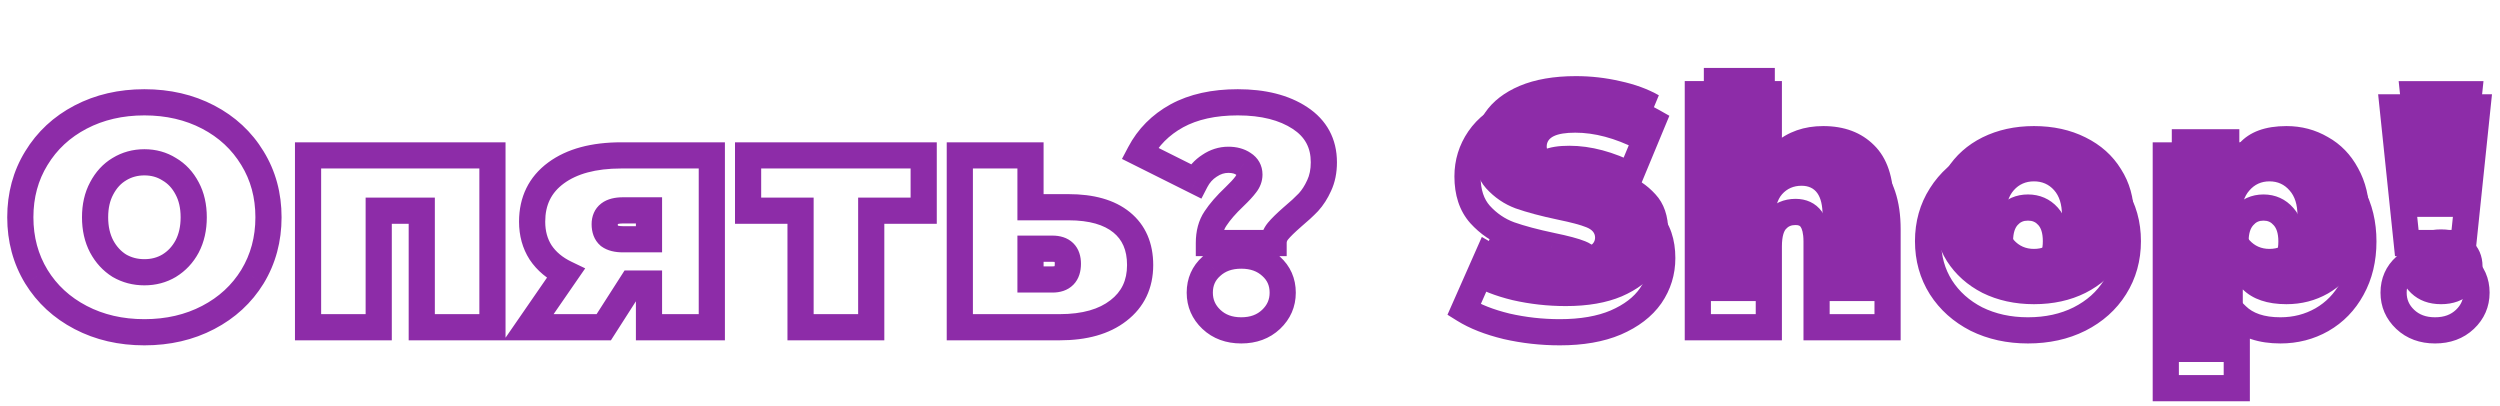<?xml version="1.0" encoding="UTF-8"?> <svg xmlns="http://www.w3.org/2000/svg" width="191" height="31" viewBox="0 0 191 31" fill="none"> <path d="M6.16 24.256L6.623 23.37L6.16 24.256ZM2.776 21.136L1.921 21.655L1.924 21.66L2.776 21.136ZM2.776 12.088L3.628 12.611L3.631 12.607L2.776 12.088ZM15.904 8.944L16.367 8.058L16.367 8.058L15.904 8.944ZM19.288 12.088L18.433 12.607L18.436 12.611L19.288 12.088ZM19.288 21.136L20.14 21.66L20.143 21.655L19.288 21.136ZM15.904 24.256L16.367 25.142L16.367 25.142L15.904 24.256ZM12.928 20.296L13.443 21.154L13.449 21.149L12.928 20.296ZM14.296 18.832L15.177 19.306L15.181 19.297L14.296 18.832ZM14.296 14.392L13.411 14.857L13.415 14.866L14.296 14.392ZM12.928 12.928L12.396 13.775L12.41 13.783L12.424 13.792L12.928 12.928ZM9.112 12.928L9.627 13.786L9.633 13.781L9.112 12.928ZM7.768 14.392L8.649 14.866L8.653 14.857L7.768 14.392ZM7.768 18.832L6.883 19.297L6.888 19.306L7.768 18.832ZM9.112 20.296L8.58 21.143L8.594 21.151L8.608 21.16L9.112 20.296ZM11.032 24.384C9.367 24.384 7.904 24.039 6.623 23.37L5.697 25.142C7.296 25.977 9.081 26.384 11.032 26.384V24.384ZM6.623 23.37C5.336 22.698 4.345 21.78 3.628 20.613L1.924 21.66C2.839 23.148 4.104 24.311 5.697 25.142L6.623 23.37ZM3.631 20.617C2.916 19.44 2.552 18.11 2.552 16.6H0.552C0.552 18.45 1.004 20.144 1.921 21.655L3.631 20.617ZM2.552 16.6C2.552 15.09 2.916 13.77 3.628 12.611L1.924 11.565C1.004 13.062 0.552 14.75 0.552 16.6H2.552ZM3.631 12.607C4.349 11.424 5.339 10.501 6.623 9.83L5.697 8.058C4.101 8.891 2.835 10.064 1.921 11.569L3.631 12.607ZM6.623 9.83C7.904 9.161 9.367 8.816 11.032 8.816V6.816C9.081 6.816 7.296 7.223 5.697 8.058L6.623 9.83ZM11.032 8.816C12.697 8.816 14.159 9.161 15.441 9.83L16.367 8.058C14.768 7.223 12.983 6.816 11.032 6.816V8.816ZM15.441 9.83C16.725 10.501 17.715 11.424 18.433 12.607L20.143 11.569C19.229 10.064 17.963 8.891 16.367 8.058L15.441 9.83ZM18.436 12.611C19.148 13.77 19.512 15.09 19.512 16.6H21.512C21.512 14.75 21.06 13.062 20.14 11.565L18.436 12.611ZM19.512 16.6C19.512 18.11 19.148 19.44 18.433 20.617L20.143 21.655C21.06 20.144 21.512 18.45 21.512 16.6H19.512ZM18.436 20.613C17.719 21.78 16.728 22.698 15.441 23.37L16.367 25.142C17.96 24.311 19.225 23.148 20.14 21.66L18.436 20.613ZM15.441 23.37C14.159 24.039 12.697 24.384 11.032 24.384V26.384C12.983 26.384 14.768 25.977 16.367 25.142L15.441 23.37ZM11.032 21.8C11.903 21.8 12.715 21.59 13.443 21.154L12.414 19.439C12.021 19.674 11.569 19.8 11.032 19.8V21.8ZM13.449 21.149C14.184 20.7 14.761 20.078 15.177 19.306L13.415 18.358C13.159 18.834 12.824 19.188 12.407 19.443L13.449 21.149ZM15.181 19.297C15.605 18.491 15.8 17.582 15.8 16.6H13.8C13.8 17.314 13.659 17.893 13.411 18.367L15.181 19.297ZM15.8 16.6C15.8 15.619 15.605 14.714 15.177 13.918L13.415 14.866C13.659 15.318 13.8 15.885 13.8 16.6H15.8ZM15.181 13.927C14.766 13.136 14.184 12.503 13.432 12.064L12.424 13.792C12.825 14.025 13.154 14.368 13.411 14.857L15.181 13.927ZM13.46 12.081C12.73 11.623 11.912 11.4 11.032 11.4V13.4C11.56 13.4 12.006 13.529 12.396 13.775L13.46 12.081ZM11.032 11.4C10.152 11.4 9.33 11.623 8.591 12.075L9.633 13.781C10.046 13.53 10.504 13.4 11.032 13.4V11.4ZM8.598 12.07C7.864 12.511 7.294 13.143 6.883 13.927L8.653 14.857C8.914 14.361 9.24 14.017 9.627 13.786L8.598 12.07ZM6.888 13.918C6.459 14.714 6.264 15.619 6.264 16.6H8.264C8.264 15.885 8.405 15.318 8.648 14.866L6.888 13.918ZM6.264 16.6C6.264 17.582 6.459 18.491 6.883 19.297L8.653 18.367C8.405 17.893 8.264 17.314 8.264 16.6H6.264ZM6.888 19.306C7.299 20.071 7.863 20.692 8.58 21.143L9.644 19.449C9.241 19.196 8.909 18.841 8.648 18.358L6.888 19.306ZM8.608 21.16C9.346 21.59 10.161 21.8 11.032 21.8V19.8C10.495 19.8 10.03 19.674 9.616 19.432L8.608 21.16ZM37.623 11.872H38.623V10.872H37.623V11.872ZM37.623 25V26H38.623V25H37.623ZM32.222 25H31.223V26H32.222V25ZM32.222 16.096H33.222V15.096H32.222V16.096ZM28.934 16.096V15.096H27.934V16.096H28.934ZM28.934 25V26H29.934V25H28.934ZM23.535 25H22.535V26H23.535V25ZM23.535 11.872V10.872H22.535V11.872H23.535ZM36.623 11.872V25H38.623V11.872H36.623ZM37.623 24H32.222V26H37.623V24ZM33.222 25V16.096H31.223V25H33.222ZM32.222 15.096H28.934V17.096H32.222V15.096ZM27.934 16.096V25H29.934V16.096H27.934ZM28.934 24H23.535V26H28.934V24ZM24.535 25V11.872H22.535V25H24.535ZM23.535 12.872H37.623V10.872H23.535V12.872ZM54.383 11.872H55.383V10.872H54.383V11.872ZM54.383 25V26H55.383V25H54.383ZM49.583 25H48.583V26H49.583V25ZM49.583 21.664H50.583V20.664H49.583V21.664ZM48.263 21.664V20.664H47.716L47.421 21.125L48.263 21.664ZM46.127 25V26H46.674L46.969 25.539L46.127 25ZM40.391 25L39.568 24.432L38.486 26H40.391V25ZM43.223 20.896L44.046 21.464L44.71 20.502L43.656 19.995L43.223 20.896ZM41.303 19.288L40.462 19.829L40.467 19.836L40.471 19.843L41.303 19.288ZM42.479 13.216L43.072 14.021L43.072 14.021L42.479 13.216ZM46.535 18.016L45.884 18.775L45.913 18.8L45.944 18.822L46.535 18.016ZM49.583 18.28V19.28H50.583V18.28H49.583ZM49.583 16.072H50.583V15.072H49.583V16.072ZM53.383 11.872V25H55.383V11.872H53.383ZM54.383 24H49.583V26H54.383V24ZM50.583 25V21.664H48.583V25H50.583ZM49.583 20.664H48.263V22.664H49.583V20.664ZM47.421 21.125L45.285 24.461L46.969 25.539L49.105 22.203L47.421 21.125ZM46.127 24H40.391V26H46.127V24ZM41.214 25.568L44.046 21.464L42.4 20.328L39.568 24.432L41.214 25.568ZM43.656 19.995C42.962 19.661 42.47 19.236 42.135 18.733L40.471 19.843C41.032 20.684 41.82 21.331 42.79 21.797L43.656 19.995ZM42.144 18.747C41.828 18.256 41.655 17.664 41.655 16.936H39.655C39.655 18 39.914 18.976 40.462 19.829L42.144 18.747ZM41.655 16.936C41.655 15.652 42.126 14.718 43.072 14.021L41.886 12.411C40.4 13.506 39.655 15.052 39.655 16.936H41.655ZM43.072 14.021C44.06 13.293 45.49 12.872 47.471 12.872V10.872C45.228 10.872 43.33 11.347 41.886 12.411L43.072 14.021ZM47.471 12.872H54.383V10.872H47.471V12.872ZM47.591 15.072C47.029 15.072 46.425 15.174 45.943 15.539C45.408 15.945 45.199 16.536 45.199 17.128H47.199C47.199 17.061 47.21 17.049 47.202 17.068C47.191 17.094 47.17 17.119 47.151 17.133C47.139 17.142 47.154 17.126 47.227 17.108C47.302 17.089 47.419 17.072 47.591 17.072V15.072ZM45.199 17.128C45.199 17.71 45.367 18.332 45.884 18.775L47.186 17.257C47.196 17.265 47.205 17.275 47.212 17.285C47.218 17.295 47.22 17.3 47.218 17.296C47.215 17.287 47.199 17.238 47.199 17.128H45.199ZM45.944 18.822C46.427 19.177 47.025 19.28 47.591 19.28V17.28C47.229 17.28 47.123 17.207 47.127 17.21L45.944 18.822ZM47.591 19.28H49.583V17.28H47.591V19.28ZM50.583 18.28V16.072H48.583V18.28H50.583ZM49.583 15.072H47.591V17.072H49.583V15.072ZM70.57 16.096V17.096H71.57V16.096H70.57ZM66.562 16.096V15.096H65.562V16.096H66.562ZM66.562 25V26H67.562V25H66.562ZM61.162 25H60.162V26H61.162V25ZM61.162 16.096H62.162V15.096H61.162V16.096ZM57.154 16.096H56.154V17.096H57.154V16.096ZM57.154 11.872V10.872H56.154V11.872H57.154ZM70.57 11.872H71.57V10.872H70.57V11.872ZM70.57 15.096H66.562V17.096H70.57V15.096ZM65.562 16.096V25H67.562V16.096H65.562ZM66.562 24H61.162V26H66.562V24ZM62.162 25V16.096H60.162V25H62.162ZM61.162 15.096H57.154V17.096H61.162V15.096ZM58.154 16.096V11.872H56.154V16.096H58.154ZM57.154 12.872H70.57V10.872H57.154V12.872ZM69.57 11.872V16.096H71.57V11.872H69.57ZM85.45 23.728L84.841 22.935L84.835 22.939L85.45 23.728ZM73.33 25H72.33V26H73.33V25ZM73.33 11.872V10.872H72.33V11.872H73.33ZM78.73 11.872H79.73V10.872H78.73V11.872ZM78.73 15.832H77.73V16.832H78.73V15.832ZM78.73 19V18H77.73V19H78.73ZM78.73 21.352H77.73V22.352H78.73V21.352ZM81.634 16.832C83.264 16.832 84.358 17.189 85.059 17.76L86.321 16.208C85.134 15.243 83.524 14.832 81.634 14.832V16.832ZM85.059 17.76C85.731 18.307 86.106 19.088 86.106 20.248H88.106C88.106 18.592 87.537 17.197 86.321 16.208L85.059 17.76ZM86.106 20.248C86.106 21.43 85.682 22.288 84.841 22.935L86.059 24.521C87.425 23.471 88.106 22.01 88.106 20.248H86.106ZM84.835 22.939C83.979 23.607 82.727 24 80.962 24V26C83.005 26 84.745 25.545 86.065 24.517L84.835 22.939ZM80.962 24H73.33V26H80.962V24ZM74.33 25V11.872H72.33V25H74.33ZM73.33 12.872H78.73V10.872H73.33V12.872ZM77.73 11.872V15.832H79.73V11.872H77.73ZM78.73 16.832H81.634V14.832H78.73V16.832ZM80.41 22.352C80.961 22.352 81.557 22.21 82.006 21.752C82.451 21.298 82.586 20.701 82.586 20.152H80.586C80.586 20.403 80.524 20.406 80.578 20.352C80.601 20.328 80.617 20.325 80.602 20.33C80.582 20.337 80.524 20.352 80.41 20.352V22.352ZM82.586 20.152C82.586 19.609 82.446 19.018 81.992 18.574C81.541 18.133 80.951 18 80.41 18V20C80.527 20 80.59 20.015 80.614 20.023C80.633 20.029 80.617 20.027 80.592 20.002C80.566 19.977 80.561 19.958 80.566 19.97C80.572 19.987 80.586 20.042 80.586 20.152H82.586ZM80.41 18H78.73V20H80.41V18ZM77.73 19V21.352H79.73V19H77.73ZM78.73 22.352H80.41V20.352H78.73V22.352ZM92.359 18.568H91.359V19.568H92.359V18.568ZM92.863 16.696L93.691 17.257L93.695 17.251L93.699 17.245L92.863 16.696ZM94.303 15.04L94.991 15.765L94.995 15.761L94.303 15.04ZM95.167 14.104L94.386 13.479L94.373 13.496L94.36 13.513L95.167 14.104ZM94.999 12.52L94.434 13.345L94.449 13.356L94.465 13.366L94.999 12.52ZM92.407 12.664L92.947 13.505L92.958 13.498L92.968 13.492L92.407 12.664ZM91.351 13.84L90.903 14.734L91.786 15.176L92.239 14.299L91.351 13.84ZM87.079 11.704L86.194 11.238L85.718 12.142L86.631 12.598L87.079 11.704ZM89.911 8.848L89.433 7.97L89.428 7.972L89.911 8.848ZM99.319 9.016L98.769 9.851L98.769 9.851L99.319 9.016ZM100.783 14.176L99.877 13.752L99.874 13.758L99.871 13.764L100.783 14.176ZM99.967 15.448L100.691 16.138L100.699 16.129L100.707 16.121L99.967 15.448ZM98.743 16.576L98.1 15.81L98.092 15.816L98.084 15.823L98.743 16.576ZM97.639 17.656L96.867 17.02L96.867 17.02L97.639 17.656ZM97.303 18.568V19.568H98.303V18.568H97.303ZM92.551 24.4L91.863 25.127L91.863 25.127L92.551 24.4ZM92.551 20.344L93.216 21.09L93.222 21.085L93.227 21.08L92.551 20.344ZM97.111 20.344L96.434 21.08L96.439 21.085L96.445 21.09L97.111 20.344ZM97.111 24.4L97.798 25.127L97.798 25.127L97.111 24.4ZM93.359 18.568C93.359 17.965 93.492 17.549 93.691 17.257L92.035 16.135C91.561 16.834 91.359 17.667 91.359 18.568H93.359ZM93.699 17.245C93.979 16.817 94.402 16.324 94.991 15.765L93.614 14.315C92.955 14.94 92.418 15.551 92.027 16.147L93.699 17.245ZM94.995 15.761C95.408 15.365 95.745 15.006 95.973 14.695L94.36 13.513C94.236 13.682 93.998 13.947 93.61 14.319L94.995 15.761ZM95.948 14.729C96.262 14.336 96.455 13.864 96.455 13.336H94.455C94.455 13.352 94.455 13.392 94.386 13.479L95.948 14.729ZM96.455 13.336C96.455 12.632 96.119 12.045 95.533 11.675L94.465 13.366C94.482 13.377 94.487 13.382 94.485 13.38C94.482 13.377 94.475 13.369 94.468 13.356C94.46 13.343 94.456 13.331 94.454 13.324C94.453 13.317 94.455 13.32 94.455 13.336H96.455ZM95.563 11.695C95.054 11.347 94.46 11.208 93.847 11.208V13.208C94.162 13.208 94.335 13.277 94.434 13.345L95.563 11.695ZM93.847 11.208C93.123 11.208 92.449 11.427 91.845 11.836L92.968 13.492C93.26 13.293 93.547 13.208 93.847 13.208V11.208ZM91.866 11.823C91.263 12.21 90.794 12.737 90.462 13.381L92.239 14.299C92.419 13.951 92.654 13.694 92.947 13.505L91.866 11.823ZM91.798 12.946L87.526 10.81L86.631 12.598L90.903 14.734L91.798 12.946ZM87.963 12.17C88.509 11.133 89.31 10.321 90.393 9.724L89.428 7.972C88.015 8.751 86.928 9.843 86.194 11.238L87.963 12.17ZM90.389 9.726C91.471 9.137 92.848 8.816 94.567 8.816V6.816C92.605 6.816 90.879 7.183 89.433 7.97L90.389 9.726ZM94.567 8.816C96.388 8.816 97.763 9.19 98.769 9.851L99.868 8.181C98.442 7.242 96.649 6.816 94.567 6.816V8.816ZM98.769 9.851C99.704 10.466 100.143 11.28 100.143 12.4H102.143C102.143 10.608 101.365 9.166 99.868 8.181L98.769 9.851ZM100.143 12.4C100.143 12.953 100.044 13.395 99.877 13.752L101.688 14.6C102.001 13.933 102.143 13.191 102.143 12.4H100.143ZM99.871 13.764C99.684 14.178 99.467 14.511 99.227 14.775L100.707 16.121C101.106 15.681 101.433 15.166 101.694 14.588L99.871 13.764ZM99.243 14.758C98.956 15.059 98.578 15.409 98.1 15.81L99.385 17.342C99.9 16.911 100.337 16.509 100.691 16.138L99.243 14.758ZM98.084 15.823C97.561 16.281 97.144 16.684 96.867 17.02L98.411 18.292C98.581 18.084 98.9 17.767 99.401 17.329L98.084 15.823ZM96.867 17.02C96.503 17.462 96.303 17.988 96.303 18.568H98.303C98.303 18.476 98.326 18.394 98.411 18.292L96.867 17.02ZM97.303 17.568H92.359V19.568H97.303V17.568ZM94.831 24.24C94.12 24.24 93.618 24.033 93.238 23.674L91.863 25.127C92.667 25.887 93.685 26.24 94.831 26.24V24.24ZM93.238 23.674C92.841 23.298 92.663 22.879 92.663 22.36H90.663C90.663 23.441 91.076 24.382 91.863 25.127L93.238 23.674ZM92.663 22.36C92.663 21.82 92.844 21.422 93.216 21.09L91.885 19.598C91.073 20.322 90.663 21.268 90.663 22.36H92.663ZM93.227 21.08C93.606 20.732 94.112 20.528 94.831 20.528V18.528C93.693 18.528 92.679 18.868 91.874 19.608L93.227 21.08ZM94.831 20.528C95.549 20.528 96.055 20.732 96.434 21.08L97.787 19.608C96.982 18.868 95.968 18.528 94.831 18.528V20.528ZM96.445 21.09C96.817 21.422 96.999 21.82 96.999 22.36H98.999C98.999 21.268 98.588 20.322 97.776 19.598L96.445 21.09ZM96.999 22.36C96.999 22.879 96.82 23.298 96.423 23.674L97.798 25.127C98.585 24.382 98.999 23.441 98.999 22.36H96.999ZM96.423 23.674C96.043 24.033 95.541 24.24 94.831 24.24V26.24C95.976 26.24 96.994 25.887 97.798 25.127L96.423 23.674ZM115.093 24.928L114.856 25.899L114.863 25.901L114.869 25.903L115.093 24.928ZM111.853 23.656L110.938 23.252L110.587 24.046L111.324 24.505L111.853 23.656ZM113.677 19.528L114.178 18.663L113.213 18.103L112.762 19.124L113.677 19.528ZM116.365 20.656L116.086 21.616L116.093 21.618L116.1 21.62L116.365 20.656ZM120.901 20.848L121.295 21.767L121.313 21.759L121.331 21.751L120.901 20.848ZM120.733 19.36L120.355 20.286L120.367 20.291L120.733 19.36ZM118.573 18.784L118.367 19.763L118.371 19.763L118.573 18.784ZM115.333 17.92L114.985 18.858L114.993 18.861L115.001 18.863L115.333 17.92ZM113.077 16.384L112.329 17.048L112.337 17.057L113.077 16.384ZM113.005 10.6L113.83 11.165L113.83 11.165L113.005 10.6ZM115.645 8.56L115.258 7.638L115.254 7.64L115.645 8.56ZM123.325 8.2L123.099 9.174L123.107 9.176L123.115 9.178L123.325 8.2ZM126.277 9.28L127.2 9.663L127.54 8.846L126.769 8.41L126.277 9.28ZM124.573 13.384L124.122 14.277L125.083 14.762L125.496 13.768L124.573 13.384ZM118.357 13.96L117.979 14.886L117.994 14.892L118.009 14.898L118.357 13.96ZM120.493 14.488L120.303 15.47L120.308 15.471L120.493 14.488ZM123.733 15.328L123.391 16.268L123.398 16.271L123.406 16.273L123.733 15.328ZM126.013 16.84L125.273 17.513L125.281 17.522L126.013 16.84ZM126.109 22.6L126.929 23.172L126.934 23.165L126.109 22.6ZM123.445 24.64L123.836 25.561L123.842 25.558L123.445 24.64ZM119.173 24.384C117.854 24.384 116.569 24.24 115.316 23.953L114.869 25.903C116.272 26.224 117.707 26.384 119.173 26.384V24.384ZM115.33 23.956C114.087 23.653 113.114 23.263 112.381 22.807L111.324 24.505C112.288 25.105 113.474 25.563 114.856 25.899L115.33 23.956ZM112.767 24.06L114.591 19.932L112.762 19.124L110.938 23.252L112.767 24.06ZM113.175 20.393C114.053 20.902 115.025 21.308 116.086 21.616L116.643 19.696C115.72 19.428 114.901 19.082 114.178 18.663L113.175 20.393ZM116.1 21.62C117.168 21.913 118.209 22.064 119.221 22.064V20.064C118.409 20.064 117.546 19.943 116.629 19.692L116.1 21.62ZM119.221 22.064C120.02 22.064 120.758 21.997 121.295 21.767L120.507 19.929C120.371 19.987 119.989 20.064 119.221 20.064V22.064ZM121.331 21.751C121.606 21.62 121.881 21.427 122.089 21.14C122.304 20.843 122.405 20.501 122.405 20.152H120.405C120.405 20.135 120.407 20.105 120.419 20.067C120.431 20.029 120.449 19.995 120.469 19.968C120.508 19.913 120.531 19.916 120.471 19.945L121.331 21.751ZM122.405 20.152C122.405 19.743 122.267 19.359 121.999 19.043C121.747 18.746 121.419 18.555 121.098 18.429L120.367 20.291C120.427 20.314 120.462 20.334 120.479 20.345C120.495 20.356 120.489 20.355 120.474 20.337C120.458 20.318 120.438 20.287 120.423 20.246C120.408 20.206 120.405 20.172 120.405 20.152H122.405ZM121.11 18.434C120.586 18.221 119.789 18.014 118.775 17.805L118.371 19.763C119.372 19.97 120.015 20.147 120.355 20.286L121.11 18.434ZM118.778 17.805C117.508 17.539 116.473 17.261 115.665 16.977L115.001 18.863C115.92 19.187 117.045 19.485 118.367 19.763L118.778 17.805ZM115.68 16.982C114.971 16.72 114.352 16.301 113.817 15.711L112.337 17.057C113.081 17.875 113.966 18.48 114.985 18.858L115.68 16.982ZM113.824 15.72C113.386 15.227 113.117 14.518 113.117 13.48H111.117C111.117 14.874 111.487 16.101 112.329 17.048L113.824 15.72ZM113.117 13.48C113.117 12.624 113.353 11.861 113.83 11.165L112.18 10.035C111.473 11.067 111.117 12.224 111.117 13.48H113.117ZM113.83 11.165C114.293 10.489 115.006 9.918 116.036 9.48L115.254 7.64C113.948 8.194 112.9 8.983 112.18 10.035L113.83 11.165ZM116.031 9.482C117.061 9.051 118.354 8.816 119.941 8.816V6.816C118.167 6.816 116.596 7.077 115.258 7.638L116.031 9.482ZM119.941 8.816C121.018 8.816 122.07 8.936 123.099 9.174L123.551 7.226C122.371 6.952 121.167 6.816 119.941 6.816V8.816ZM123.115 9.178C124.153 9.4 125.038 9.728 125.784 10.15L126.769 8.41C125.819 7.872 124.736 7.48 123.534 7.222L123.115 9.178ZM125.353 8.897L123.649 13.001L125.496 13.768L127.2 9.663L125.353 8.897ZM125.023 12.491C123.27 11.606 121.556 11.136 119.893 11.136V13.136C121.173 13.136 122.579 13.498 124.122 14.277L125.023 12.491ZM119.893 11.136C119.116 11.136 118.388 11.225 117.819 11.5C117.521 11.644 117.234 11.855 117.022 12.162C116.805 12.478 116.709 12.834 116.709 13.192H118.709C118.709 13.191 118.709 13.204 118.702 13.228C118.695 13.252 118.683 13.277 118.668 13.298C118.639 13.341 118.624 13.332 118.69 13.3C118.849 13.223 119.213 13.136 119.893 13.136V11.136ZM116.709 13.192C116.709 13.595 116.846 13.972 117.106 14.281C117.352 14.572 117.669 14.76 117.979 14.886L118.734 13.034C118.676 13.01 118.643 12.991 118.628 12.981C118.613 12.971 118.619 12.973 118.635 12.991C118.652 13.011 118.673 13.043 118.689 13.086C118.704 13.129 118.709 13.167 118.709 13.192H116.709ZM118.009 14.898C118.524 15.088 119.305 15.277 120.303 15.47L120.683 13.506C119.696 13.315 119.054 13.152 118.704 13.022L118.009 14.898ZM120.308 15.471C121.554 15.704 122.578 15.972 123.391 16.268L124.074 14.388C123.128 14.044 121.991 13.752 120.677 13.505L120.308 15.471ZM123.406 16.273C124.124 16.521 124.743 16.93 125.273 17.513L126.753 16.167C126.002 15.342 125.101 14.743 124.059 14.383L123.406 16.273ZM125.281 17.522C125.722 17.995 125.997 18.688 125.997 19.72H127.997C127.997 18.32 127.615 17.093 126.744 16.158L125.281 17.522ZM125.997 19.72C125.997 20.576 125.761 21.339 125.284 22.035L126.934 23.165C127.641 22.133 127.997 20.976 127.997 19.72H125.997ZM125.289 22.028C124.826 22.69 124.103 23.266 123.048 23.722L123.842 25.558C125.154 24.99 126.207 24.206 126.929 23.172L125.289 22.028ZM123.054 23.72C122.042 24.149 120.76 24.384 119.173 24.384V26.384C120.946 26.384 122.511 26.123 123.836 25.56L123.054 23.72ZM142.722 13.096L142.015 13.803L142.021 13.809L142.722 13.096ZM144.21 25V26H145.21V25H144.21ZM138.786 25H137.786V26H138.786V25ZM135.69 16.84L134.943 16.176L134.941 16.177L135.69 16.84ZM135.138 25V26H136.138V25H135.138ZM129.714 25H128.714V26H129.714V25ZM129.714 7.192V6.192H128.714V7.192H129.714ZM135.138 7.192H136.138V6.192H135.138V7.192ZM135.138 12.928H134.138V15.102L135.789 13.687L135.138 12.928ZM138.834 12.632C140.234 12.632 141.258 13.047 142.015 13.803L143.429 12.389C142.234 11.193 140.666 10.632 138.834 10.632V12.632ZM142.021 13.809C142.754 14.53 143.21 15.7 143.21 17.512H145.21C145.21 15.389 144.674 13.614 143.423 12.383L142.021 13.809ZM143.21 17.512V25H145.21V17.512H143.21ZM144.21 24H138.786V26H144.21V24ZM139.786 25V18.448H137.786V25H139.786ZM139.786 18.448C139.786 17.608 139.642 16.798 139.198 16.176C138.711 15.491 137.978 15.192 137.178 15.192V17.192C137.45 17.192 137.522 17.269 137.57 17.336C137.662 17.466 137.786 17.785 137.786 18.448H139.786ZM137.178 15.192C136.301 15.192 135.527 15.518 134.943 16.176L136.437 17.504C136.621 17.298 136.839 17.192 137.178 17.192V15.192ZM134.941 16.177C134.335 16.862 134.138 17.823 134.138 18.832H136.138C136.138 18.017 136.309 17.65 136.439 17.503L134.941 16.177ZM134.138 18.832V25H136.138V18.832H134.138ZM135.138 24H129.714V26H135.138V24ZM130.714 25V7.192H128.714V25H130.714ZM129.714 8.192H135.138V6.192H129.714V8.192ZM134.138 7.192V12.928H136.138V7.192H134.138ZM135.789 13.687C136.598 12.994 137.592 12.632 138.834 12.632V10.632C137.164 10.632 135.695 11.134 134.487 12.169L135.789 13.687ZM151 24.376L150.543 25.265L150.55 25.269L150.558 25.273L151 24.376ZM148.288 21.952L147.442 22.485L147.446 22.491L148.288 21.952ZM148.288 14.92L149.13 15.459L149.134 15.454L148.288 14.92ZM151 12.496L150.558 11.599L150.553 11.602L151 12.496ZM158.872 12.496L158.425 13.39L158.43 13.393L158.872 12.496ZM161.584 14.92L160.732 15.444L160.737 15.452L160.742 15.459L161.584 14.92ZM161.584 21.952L160.738 21.419L160.736 21.422L161.584 21.952ZM158.872 24.376L159.319 25.27L159.324 25.268L158.872 24.376ZM156.472 20.344L157.218 21.01L157.224 21.003L157.229 20.997L156.472 20.344ZM153.4 20.344L152.643 20.997L152.648 21.003L152.654 21.01L153.4 20.344ZM154.936 24.24C153.615 24.24 152.457 23.98 151.442 23.479L150.558 25.273C151.879 25.924 153.345 26.24 154.936 26.24V24.24ZM151.457 23.487C150.451 22.97 149.685 22.278 149.13 21.413L147.446 22.491C148.203 23.674 149.245 24.598 150.543 25.265L151.457 23.487ZM149.134 21.419C148.585 20.549 148.304 19.56 148.304 18.424H146.304C146.304 19.912 146.679 21.275 147.442 22.485L149.134 21.419ZM148.304 18.424C148.304 17.288 148.585 16.31 149.13 15.459L147.446 14.381C146.679 15.578 146.304 16.936 146.304 18.424H148.304ZM149.134 15.454C149.688 14.575 150.45 13.889 151.447 13.39L150.553 11.602C149.246 12.255 148.2 13.185 147.442 14.386L149.134 15.454ZM151.442 13.393C152.457 12.892 153.615 12.632 154.936 12.632V10.632C153.345 10.632 151.879 10.948 150.558 11.599L151.442 13.393ZM154.936 12.632C156.275 12.632 157.43 12.893 158.425 13.39L159.319 11.602C158.01 10.947 156.541 10.632 154.936 10.632V12.632ZM158.43 13.393C159.441 13.891 160.198 14.575 160.732 15.444L162.436 14.396C161.69 13.185 160.639 12.253 159.314 11.599L158.43 13.393ZM160.742 15.459C161.287 16.31 161.568 17.288 161.568 18.424H163.568C163.568 16.936 163.193 15.578 162.426 14.381L160.742 15.459ZM161.568 18.424C161.568 19.56 161.287 20.549 160.738 21.419L162.43 22.485C163.193 21.275 163.568 19.912 163.568 18.424H161.568ZM160.736 21.422C160.201 22.279 159.44 22.967 158.42 23.484L159.324 25.268C160.64 24.601 161.687 23.673 162.432 22.482L160.736 21.422ZM158.425 23.482C157.43 23.979 156.275 24.24 154.936 24.24V26.24C156.541 26.24 158.01 25.925 159.319 25.27L158.425 23.482ZM154.936 22.016C155.832 22.016 156.62 21.68 157.218 21.01L155.726 19.678C155.524 19.904 155.288 20.016 154.936 20.016V22.016ZM157.229 20.997C157.831 20.299 158.072 19.399 158.072 18.424H156.072C156.072 19.081 155.913 19.462 155.715 19.691L157.229 20.997ZM158.072 18.424C158.072 17.451 157.832 16.55 157.218 15.862L155.726 17.194C155.912 17.402 156.072 17.765 156.072 18.424H158.072ZM157.218 15.862C156.62 15.192 155.832 14.856 154.936 14.856V16.856C155.288 16.856 155.524 16.968 155.726 17.194L157.218 15.862ZM154.936 14.856C154.04 14.856 153.252 15.192 152.654 15.862L154.146 17.194C154.348 16.968 154.584 16.856 154.936 16.856V14.856ZM152.654 15.862C152.04 16.55 151.8 17.451 151.8 18.424H153.8C153.8 17.765 153.96 17.402 154.146 17.194L152.654 15.862ZM151.8 18.424C151.8 19.399 152.041 20.299 152.643 20.997L154.157 19.691C153.959 19.462 153.8 19.081 153.8 18.424H151.8ZM152.654 21.01C153.252 21.68 154.04 22.016 154.936 22.016V20.016C154.584 20.016 154.348 19.904 154.146 19.678L152.654 21.01ZM177.394 12.472L176.89 13.336L176.898 13.341L176.907 13.345L177.394 12.472ZM179.698 14.848L178.817 15.322L178.823 15.332L179.698 14.848ZM179.698 22.048L178.823 21.564L178.82 21.568L179.698 22.048ZM177.394 24.424L177.887 25.294L177.891 25.291L177.394 24.424ZM170.89 24.112L171.589 23.398L169.89 21.733V24.112H170.89ZM170.89 29.656V30.656H171.89V29.656H170.89ZM165.466 29.656H164.466V30.656H165.466V29.656ZM165.466 11.872V10.872H164.466V11.872H165.466ZM170.626 11.872H171.626V10.872H170.626V11.872ZM170.626 12.952H169.626V15.578L171.372 13.617L170.626 12.952ZM174.466 20.344L175.212 21.01L175.212 21.01L174.466 20.344ZM174.466 16.552L173.708 17.205L173.714 17.212L173.72 17.218L174.466 16.552ZM171.394 16.552L172.14 17.218L172.145 17.212L172.151 17.205L171.394 16.552ZM171.394 20.344L170.648 21.01L170.648 21.01L171.394 20.344ZM174.226 12.632C175.207 12.632 176.088 12.868 176.89 13.336L177.897 11.608C176.779 10.956 175.548 10.632 174.226 10.632V12.632ZM176.907 13.345C177.706 13.791 178.342 14.44 178.817 15.322L180.578 14.374C179.933 13.176 179.033 12.241 177.88 11.598L176.907 13.345ZM178.823 15.332C179.306 16.204 179.562 17.233 179.562 18.448H181.562C181.562 16.943 181.242 15.572 180.572 14.364L178.823 15.332ZM179.562 18.448C179.562 19.663 179.306 20.692 178.823 21.564L180.572 22.532C181.242 21.324 181.562 19.953 181.562 18.448H179.562ZM178.82 21.568C178.345 22.437 177.706 23.092 176.896 23.557L177.891 25.291C179.033 24.636 179.93 23.707 180.575 22.528L178.82 21.568ZM176.901 23.554C176.098 24.009 175.213 24.24 174.226 24.24V26.24C175.543 26.24 176.77 25.927 177.887 25.294L176.901 23.554ZM174.226 24.24C172.936 24.24 172.112 23.909 171.589 23.398L170.19 24.826C171.203 25.819 172.603 26.24 174.226 26.24V24.24ZM169.89 24.112V29.656H171.89V24.112H169.89ZM170.89 28.656H165.466V30.656H170.89V28.656ZM166.466 29.656V11.872H164.466V29.656H166.466ZM165.466 12.872H170.626V10.872H165.466V12.872ZM169.626 11.872V12.952H171.626V11.872H169.626ZM171.372 13.617C171.904 13.021 172.785 12.632 174.226 12.632V10.632C172.435 10.632 170.915 11.123 169.879 12.287L171.372 13.617ZM172.93 22.016C173.826 22.016 174.614 21.68 175.212 21.01L173.72 19.678C173.518 19.904 173.281 20.016 172.93 20.016V22.016ZM175.212 21.01C175.826 20.322 176.066 19.421 176.066 18.448H174.066C174.066 19.107 173.905 19.47 173.72 19.678L175.212 21.01ZM176.066 18.448C176.066 17.475 175.826 16.574 175.212 15.886L173.72 17.218C173.905 17.426 174.066 17.789 174.066 18.448H176.066ZM175.223 15.899C174.629 15.21 173.838 14.856 172.93 14.856V16.856C173.269 16.856 173.502 16.966 173.708 17.205L175.223 15.899ZM172.93 14.856C172.021 14.856 171.23 15.21 170.636 15.899L172.151 17.205C172.357 16.966 172.59 16.856 172.93 16.856V14.856ZM170.648 15.886C170.033 16.574 169.794 17.475 169.794 18.448H171.794C171.794 17.789 171.954 17.426 172.14 17.218L170.648 15.886ZM169.794 18.448C169.794 19.421 170.033 20.322 170.648 21.01L172.14 19.678C171.954 19.47 171.794 19.107 171.794 18.448H169.794ZM170.648 21.01C171.246 21.68 172.033 22.016 172.93 22.016V20.016C172.578 20.016 172.342 19.904 172.14 19.678L170.648 21.01ZM182.798 8.2V7.2H181.689L181.804 8.304L182.798 8.2ZM189.278 8.2L190.273 8.304L190.388 7.2H189.278V8.2ZM188.198 18.568V19.568H189.1L189.193 18.672L188.198 18.568ZM183.878 18.568L182.884 18.672L182.977 19.568H183.878V18.568ZM183.758 24.4L183.071 25.127L183.071 25.127L183.758 24.4ZM183.758 20.344L184.424 21.09L184.429 21.085L184.435 21.08L183.758 20.344ZM188.318 20.344L187.642 21.08L187.647 21.085L187.653 21.09L188.318 20.344ZM188.318 24.4L189.006 25.127L189.006 25.127L188.318 24.4ZM182.798 9.2H189.278V7.2H182.798V9.2ZM188.284 8.096L187.204 18.464L189.193 18.672L190.273 8.304L188.284 8.096ZM188.198 17.568H183.878V19.568H188.198V17.568ZM184.873 18.464L183.793 8.096L181.804 8.304L182.884 18.672L184.873 18.464ZM186.038 24.24C185.328 24.24 184.826 24.033 184.446 23.674L183.071 25.127C183.875 25.887 184.893 26.24 186.038 26.24V24.24ZM184.446 23.674C184.049 23.298 183.87 22.879 183.87 22.36H181.87C181.87 23.441 182.284 24.382 183.071 25.127L184.446 23.674ZM183.87 22.36C183.87 21.82 184.052 21.422 184.424 21.09L183.093 19.598C182.281 20.322 181.87 21.268 181.87 22.36H183.87ZM184.435 21.08C184.814 20.732 185.32 20.528 186.038 20.528V18.528C184.901 18.528 183.887 18.868 183.082 19.608L184.435 21.08ZM186.038 20.528C186.757 20.528 187.263 20.732 187.642 21.08L188.995 19.608C188.19 18.868 187.176 18.528 186.038 18.528V20.528ZM187.653 21.09C188.025 21.422 188.206 21.82 188.206 22.36H190.206C190.206 21.268 189.796 20.322 188.984 19.598L187.653 21.09ZM188.206 22.36C188.206 22.879 188.028 23.298 187.631 23.674L189.006 25.127C189.793 24.382 190.206 23.441 190.206 22.36H188.206ZM187.631 23.674C187.251 24.033 186.749 24.24 186.038 24.24V26.24C187.184 26.24 188.202 25.887 189.006 25.127L187.631 23.674Z" fill="#8D2CA8"></path> <path d="M119.632 23.384C118.24 23.384 116.88 23.232 115.552 22.928C114.24 22.608 113.16 22.184 112.312 21.656L114.136 17.528C114.936 17.992 115.832 18.368 116.824 18.656C117.816 18.928 118.768 19.064 119.68 19.064C120.464 19.064 121.024 18.992 121.36 18.848C121.696 18.688 121.864 18.456 121.864 18.152C121.864 17.8 121.64 17.536 121.192 17.36C120.76 17.184 120.04 16.992 119.032 16.784C117.736 16.512 116.656 16.224 115.792 15.92C114.928 15.6 114.176 15.088 113.536 14.384C112.896 13.664 112.576 12.696 112.576 11.48C112.576 10.424 112.872 9.464 113.464 8.6C114.056 7.736 114.936 7.056 116.104 6.56C117.288 6.064 118.72 5.816 120.4 5.816C121.552 5.816 122.68 5.944 123.784 6.2C124.904 6.44 125.888 6.8 126.736 7.28L125.032 11.384C123.384 10.552 121.824 10.136 120.352 10.136C118.896 10.136 118.168 10.488 118.168 11.192C118.168 11.528 118.384 11.784 118.816 11.96C119.248 12.12 119.96 12.296 120.952 12.488C122.232 12.728 123.312 13.008 124.192 13.328C125.072 13.632 125.832 14.136 126.472 14.84C127.128 15.544 127.456 16.504 127.456 17.72C127.456 18.776 127.16 19.736 126.568 20.6C125.976 21.448 125.088 22.128 123.904 22.64C122.736 23.136 121.312 23.384 119.632 23.384ZM139.293 9.632C140.909 9.632 142.205 10.12 143.181 11.096C144.173 12.072 144.669 13.544 144.669 15.512V23H139.245V16.448C139.245 14.944 138.709 14.192 137.637 14.192C137.029 14.192 136.533 14.408 136.149 14.84C135.781 15.256 135.597 15.92 135.597 16.832V23H130.173V5.192H135.597V10.928C136.605 10.064 137.837 9.632 139.293 9.632ZM155.395 23.24C153.939 23.24 152.627 22.952 151.459 22.376C150.307 21.784 149.403 20.976 148.747 19.952C148.091 18.912 147.763 17.736 147.763 16.424C147.763 15.112 148.091 13.944 148.747 12.92C149.403 11.88 150.307 11.072 151.459 10.496C152.627 9.92 153.939 9.632 155.395 9.632C156.867 9.632 158.179 9.92 159.331 10.496C160.499 11.072 161.403 11.88 162.043 12.92C162.699 13.944 163.027 15.112 163.027 16.424C163.027 17.736 162.699 18.912 162.043 19.952C161.403 20.976 160.499 21.784 159.331 22.376C158.179 22.952 156.867 23.24 155.395 23.24ZM155.395 19.016C156.019 19.016 156.531 18.792 156.931 18.344C157.331 17.88 157.531 17.24 157.531 16.424C157.531 15.608 157.331 14.976 156.931 14.528C156.531 14.08 156.019 13.856 155.395 13.856C154.771 13.856 154.259 14.08 153.859 14.528C153.459 14.976 153.259 15.608 153.259 16.424C153.259 17.24 153.459 17.88 153.859 18.344C154.259 18.792 154.771 19.016 155.395 19.016ZM174.685 9.632C175.837 9.632 176.893 9.912 177.853 10.472C178.829 11.016 179.597 11.808 180.157 12.848C180.733 13.888 181.021 15.088 181.021 16.448C181.021 17.808 180.733 19.008 180.157 20.048C179.597 21.072 178.829 21.864 177.853 22.424C176.893 22.968 175.837 23.24 174.685 23.24C173.229 23.24 172.117 22.864 171.349 22.112V27.656H165.925V9.872H171.085V10.952C171.869 10.072 173.069 9.632 174.685 9.632ZM173.389 19.016C174.013 19.016 174.525 18.792 174.925 18.344C175.325 17.896 175.525 17.264 175.525 16.448C175.525 15.632 175.325 15 174.925 14.552C174.525 14.088 174.013 13.856 173.389 13.856C172.765 13.856 172.253 14.088 171.853 14.552C171.453 15 171.253 15.632 171.253 16.448C171.253 17.264 171.453 17.896 171.853 18.344C172.253 18.792 172.765 19.016 173.389 19.016ZM183.258 6.2H189.738L188.658 16.568H184.338L183.258 6.2ZM186.498 23.24C185.57 23.24 184.81 22.96 184.218 22.4C183.626 21.84 183.33 21.16 183.33 20.36C183.33 19.544 183.626 18.872 184.218 18.344C184.81 17.8 185.57 17.528 186.498 17.528C187.426 17.528 188.186 17.8 188.778 18.344C189.37 18.872 189.666 19.544 189.666 20.36C189.666 21.16 189.37 21.84 188.778 22.4C188.186 22.96 187.426 23.24 186.498 23.24Z" fill="#8D2CA8"></path> </svg> 